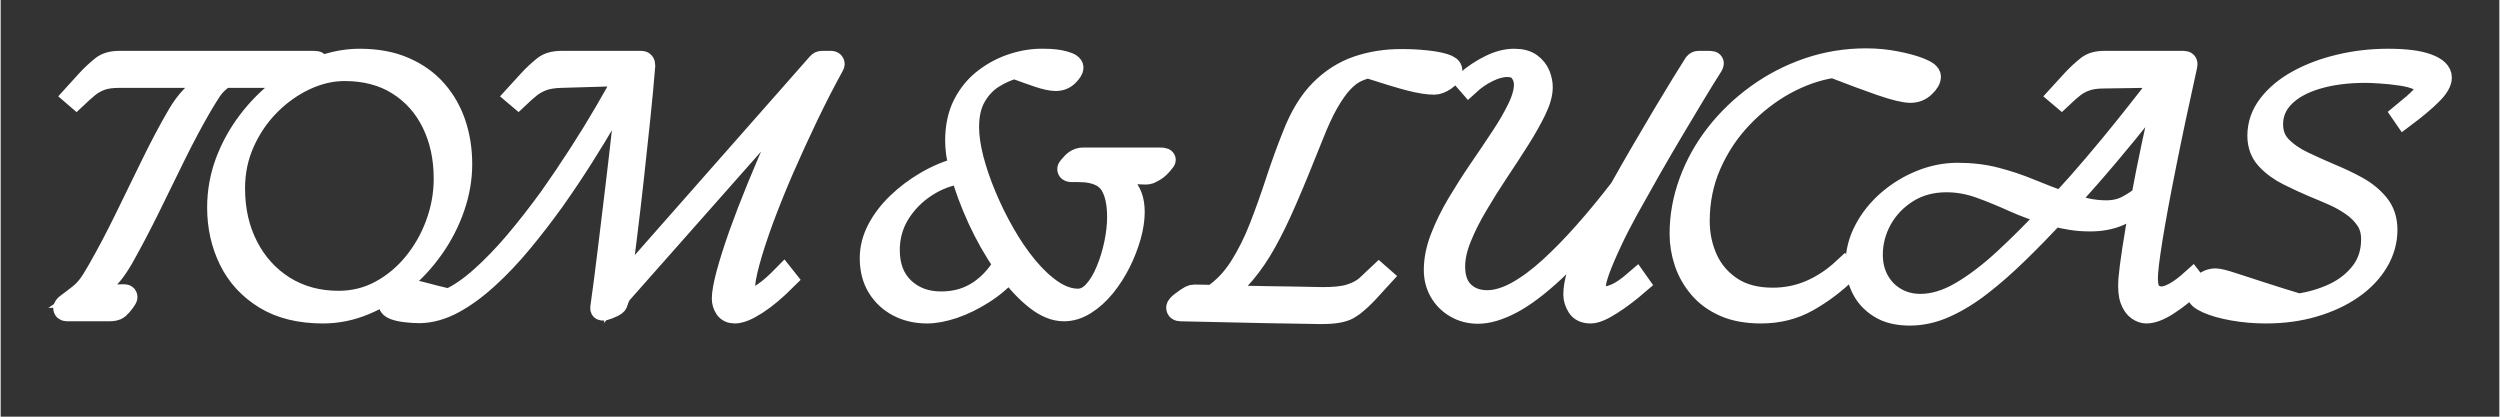 <svg version="1.0" preserveAspectRatio="xMidYMid meet" height="50" viewBox="0 0 224.88 37.5" zoomAndPan="magnify" width="300" xmlns:xlink="http://www.w3.org/1999/xlink" xmlns="http://www.w3.org/2000/svg"><rect x="0" y="0" width="224.88" height="37.5" fill="#333333" stroke="none"/><defs><g></g><clipPath id="985aefb8ab"><path clip-rule="nonzero" d="M 1.422 0 L 223.34 0 L 223.34 37.008 L 1.422 37.008 Z M 1.422 0"></path></clipPath></defs><g clip-path="url(#985aefb8ab)"><path stroke-miterlimit="4" stroke-opacity="1" stroke-width="2.647" stroke="#ffffff" d="M 12.635 35.002 C 12.466 35.002 12.35 34.976 12.297 34.928 C 12.244 34.875 12.223 34.812 12.223 34.733 C 12.223 34.611 12.323 34.469 12.524 34.305 C 12.73 34.142 12.956 33.968 13.21 33.793 L 14.001 33.181 C 14.429 32.854 14.809 32.474 15.147 32.036 C 15.49 31.593 15.901 30.943 16.382 30.088 C 17.49 28.146 18.588 26.067 19.67 23.85 C 20.752 21.633 21.828 19.427 22.9 17.237 C 23.971 15.047 25.032 13.041 26.093 11.226 C 26.594 10.365 27.143 9.626 27.734 9.014 C 28.331 8.397 29.033 7.827 29.84 7.294 L 30.901 6.613 L 18.91 6.613 C 18.007 6.613 17.263 6.718 16.677 6.935 C 16.102 7.151 15.59 7.441 15.147 7.806 C 14.709 8.164 14.228 8.602 13.695 9.104 L 13.395 8.845 C 13.922 8.259 14.471 7.663 15.036 7.046 C 15.601 6.433 16.202 5.874 16.836 5.367 C 17.342 4.961 18.034 4.76 18.91 4.76 L 42.649 4.76 C 42.85 4.76 42.976 4.787 43.024 4.839 C 43.082 4.892 43.108 4.95 43.108 5.024 C 43.108 5.204 43.003 5.415 42.786 5.652 C 42.57 5.89 42.338 6.117 42.085 6.344 C 41.958 6.449 41.794 6.523 41.604 6.56 C 41.42 6.597 41.214 6.613 40.987 6.613 L 31.73 6.613 C 31.022 7.093 30.479 7.616 30.099 8.18 C 29.724 8.75 29.318 9.399 28.89 10.128 C 27.861 11.896 26.816 13.854 25.75 16.007 C 24.694 18.161 23.628 20.33 22.557 22.515 C 21.485 24.689 20.409 26.737 19.327 28.653 C 18.846 29.481 18.403 30.136 17.997 30.616 C 17.596 31.096 17.11 31.55 16.53 31.973 L 14.677 33.266 L 19.522 33.144 C 19.717 33.144 19.818 33.223 19.818 33.376 C 19.818 33.477 19.707 33.667 19.496 33.957 C 19.285 34.247 19.052 34.506 18.799 34.733 C 18.672 34.838 18.514 34.907 18.319 34.944 C 18.134 34.981 17.928 35.002 17.701 35.002 Z M 43.71 35.266 C 40.908 35.266 38.559 34.691 36.659 33.535 C 34.754 32.368 33.323 30.822 32.368 28.88 C 31.413 26.938 30.938 24.805 30.938 22.488 C 30.938 20.573 31.27 18.725 31.93 16.947 C 32.6 15.173 33.508 13.527 34.653 12.022 C 35.799 10.508 37.108 9.188 38.585 8.069 C 40.063 6.945 41.62 6.069 43.256 5.441 C 44.892 4.813 46.528 4.502 48.165 4.502 C 50.255 4.502 52.081 4.839 53.627 5.526 C 55.179 6.201 56.466 7.125 57.485 8.302 C 58.509 9.473 59.269 10.819 59.776 12.344 C 60.277 13.864 60.53 15.479 60.53 17.2 C 60.53 18.963 60.23 20.726 59.617 22.478 C 59.016 24.225 58.171 25.866 57.089 27.407 C 56.007 28.943 54.756 30.294 53.342 31.466 C 51.933 32.632 50.402 33.561 48.756 34.242 C 47.109 34.928 45.425 35.266 43.71 35.266 Z M 32.901 20.14 C 32.901 22.789 33.434 25.148 34.506 27.228 C 35.577 29.307 37.071 30.949 38.981 32.147 C 40.897 33.339 43.103 33.941 45.6 33.941 C 47.441 33.941 49.141 33.519 50.703 32.674 C 52.265 31.83 53.632 30.695 54.799 29.26 C 55.976 27.819 56.883 26.209 57.522 24.436 C 58.171 22.657 58.493 20.836 58.493 18.968 C 58.493 16.456 58.008 14.202 57.036 12.212 C 56.06 10.223 54.667 8.65 52.851 7.51 C 51.041 6.359 48.861 5.784 46.317 5.784 C 44.734 5.784 43.14 6.154 41.546 6.898 C 39.963 7.637 38.511 8.661 37.203 9.975 C 35.899 11.284 34.854 12.809 34.073 14.551 C 33.292 16.292 32.901 18.155 32.901 20.14 Z M 93.791 35.266 C 93.29 35.266 92.915 35.092 92.677 34.743 C 92.435 34.384 92.318 33.989 92.318 33.561 C 92.318 32.907 92.498 31.904 92.862 30.542 C 93.231 29.175 93.733 27.592 94.371 25.782 C 95.021 23.966 95.765 22.029 96.609 19.976 C 97.448 17.923 98.335 15.859 99.264 13.791 C 100.198 11.727 101.148 9.758 102.109 7.895 L 80.143 32.727 C 80.021 32.859 79.905 33.007 79.8 33.171 C 79.705 33.334 79.578 33.651 79.425 34.131 C 79.398 34.231 79.224 34.363 78.897 34.527 C 78.57 34.691 78.253 34.807 77.947 34.891 C 77.646 34.965 77.509 34.896 77.53 34.696 C 77.841 32.506 78.142 30.162 78.443 27.671 C 78.749 25.175 79.05 22.678 79.351 20.187 C 79.652 17.691 79.926 15.3 80.18 13.02 C 80.433 10.735 80.649 8.713 80.829 6.956 C 80.121 8.265 79.293 9.727 78.343 11.336 C 77.403 12.951 76.38 14.635 75.271 16.387 C 74.163 18.134 73.002 19.865 71.793 21.581 C 70.505 23.37 69.191 25.08 67.84 26.705 C 66.494 28.326 65.122 29.777 63.718 31.049 C 62.32 32.326 60.937 33.334 59.565 34.078 C 58.192 34.817 56.836 35.203 55.506 35.229 C 54.941 35.229 54.382 35.197 53.817 35.129 C 53.247 35.065 52.772 34.965 52.381 34.817 C 51.991 34.664 51.796 34.485 51.796 34.279 C 51.796 34.004 51.996 33.651 52.403 33.229 C 52.804 32.796 53.358 32.585 54.065 32.585 C 54.519 32.585 55.158 32.696 55.976 32.922 C 56.794 33.149 57.802 33.403 59.01 33.682 C 60.245 33.128 61.549 32.236 62.921 31.012 C 64.299 29.788 65.703 28.341 67.122 26.668 C 68.542 24.985 69.935 23.201 71.302 21.317 C 72.532 19.58 73.72 17.823 74.865 16.044 C 76.015 14.266 77.071 12.545 78.037 10.888 C 79.013 9.22 79.852 7.716 80.56 6.381 L 72.659 6.613 C 71.756 6.639 71.012 6.755 70.426 6.972 C 69.846 7.188 69.339 7.473 68.896 7.821 C 68.458 8.175 67.972 8.602 67.444 9.104 L 67.138 8.845 C 67.671 8.259 68.215 7.663 68.785 7.046 C 69.35 6.433 69.951 5.874 70.585 5.367 C 71.086 4.961 71.804 4.76 72.733 4.76 L 82.449 4.76 C 82.676 4.76 82.792 4.908 82.792 5.209 C 82.639 7.104 82.444 9.22 82.201 11.553 C 81.963 13.875 81.705 16.287 81.425 18.783 C 81.151 21.28 80.866 23.697 80.575 26.04 C 80.29 28.384 80.016 30.5 79.763 32.389 L 103.914 4.987 C 104.046 4.834 104.199 4.76 104.378 4.76 L 105.513 4.76 C 105.634 4.76 105.729 4.802 105.787 4.897 C 105.851 4.982 105.845 5.087 105.771 5.209 C 104.711 7.13 103.666 9.167 102.631 11.321 C 101.602 13.474 100.615 15.622 99.681 17.759 C 98.752 19.902 97.929 21.945 97.206 23.887 C 96.493 25.829 95.928 27.56 95.511 29.086 C 95.095 30.611 94.889 31.814 94.889 32.69 C 94.889 33.297 95.168 33.598 95.723 33.598 C 96.097 33.598 96.625 33.371 97.301 32.922 C 97.981 32.469 98.789 31.761 99.728 30.801 L 100.029 31.181 C 98.72 32.49 97.517 33.498 96.414 34.205 C 95.316 34.912 94.445 35.266 93.791 35.266 Z M 133.812 35.002 C 132.73 35.002 131.617 34.553 130.471 33.661 C 129.326 32.764 128.228 31.608 127.168 30.199 C 126.26 31.234 125.199 32.136 123.985 32.907 C 122.776 33.672 121.578 34.263 120.375 34.669 C 119.182 35.065 118.116 35.266 117.182 35.266 C 115.873 35.266 114.701 34.997 113.667 34.453 C 112.633 33.915 111.815 33.149 111.213 32.168 C 110.611 31.181 110.31 30.009 110.31 28.653 C 110.31 27.465 110.601 26.304 111.192 25.169 C 111.783 24.04 112.59 22.979 113.614 21.997 C 114.633 21.011 115.794 20.14 117.092 19.385 C 118.391 18.63 119.752 18.06 121.188 17.686 C 121.014 17.057 120.892 16.472 120.808 15.917 C 120.734 15.358 120.697 14.841 120.697 14.366 C 120.697 12.651 121.019 11.167 121.658 9.927 C 122.307 8.676 123.162 7.647 124.233 6.845 C 125.305 6.032 126.466 5.431 127.711 5.045 C 128.962 4.649 130.192 4.47 131.395 4.502 C 132.382 4.502 133.205 4.597 133.87 4.787 C 134.541 4.971 134.873 5.204 134.873 5.478 C 134.873 5.705 134.678 6.016 134.282 6.412 C 133.897 6.797 133.411 6.993 132.836 6.993 C 132.308 6.993 131.611 6.845 130.751 6.56 C 129.896 6.27 128.915 5.921 127.806 5.515 C 126.951 5.742 126.086 6.127 125.21 6.671 C 124.344 7.209 123.621 7.974 123.046 8.956 C 122.465 9.943 122.175 11.199 122.175 12.73 C 122.175 13.822 122.36 15.084 122.718 16.524 C 123.088 17.96 123.6 19.464 124.254 21.037 C 124.909 22.61 125.669 24.151 126.524 25.65 C 127.379 27.149 128.302 28.5 129.3 29.714 C 130.297 30.917 131.326 31.883 132.382 32.601 C 133.443 33.318 134.488 33.682 135.522 33.682 C 136.245 33.682 136.905 33.355 137.496 32.701 C 138.093 32.046 138.605 31.197 139.027 30.162 C 139.46 29.133 139.792 28.035 140.035 26.879 C 140.272 25.718 140.394 24.642 140.394 23.66 C 140.394 21.971 140.109 20.668 139.544 19.739 C 138.979 18.799 137.94 18.256 136.425 18.102 L 135.29 18.066 L 134.688 18.066 C 134.535 18.066 134.43 18.023 134.366 17.939 C 134.303 17.844 134.324 17.738 134.425 17.612 C 134.546 17.459 134.683 17.3 134.836 17.142 C 134.989 16.978 135.132 16.857 135.253 16.783 C 135.38 16.704 135.522 16.641 135.67 16.588 C 135.823 16.54 135.997 16.514 136.193 16.514 L 145.46 16.514 C 145.988 16.514 146.189 16.604 146.057 16.783 C 145.888 17.01 145.687 17.242 145.46 17.485 C 145.233 17.717 144.954 17.923 144.626 18.102 C 144.5 18.176 144.368 18.24 144.241 18.298 C 144.12 18.345 143.956 18.372 143.761 18.372 L 138.388 18.176 C 139.449 18.509 140.367 19.047 141.148 19.791 C 141.93 20.53 142.32 21.607 142.32 23.021 C 142.32 23.924 142.172 24.911 141.871 25.982 C 141.565 27.054 141.154 28.12 140.626 29.175 C 140.093 30.236 139.47 31.207 138.752 32.094 C 138.029 32.975 137.248 33.677 136.404 34.205 C 135.565 34.738 134.699 35.002 133.812 35.002 Z M 112.532 27.666 C 112.532 29.634 113.129 31.186 114.321 32.326 C 115.52 33.456 117.04 34.02 118.881 34.02 C 119.768 34.02 120.602 33.909 121.383 33.682 C 122.164 33.45 122.903 33.097 123.605 32.622 C 124.265 32.163 124.866 31.624 125.405 30.996 C 125.948 30.363 126.318 29.809 126.524 29.334 C 125.357 27.666 124.328 25.845 123.42 23.871 C 122.518 21.892 121.826 20.029 121.346 18.298 C 119.805 18.493 118.364 19.037 117.018 19.918 C 115.667 20.799 114.585 21.908 113.757 23.243 C 112.939 24.578 112.532 26.051 112.532 27.666 Z M 164.999 35.34 C 164.038 35.319 163.035 35.297 161.99 35.287 C 160.945 35.276 159.753 35.255 158.417 35.229 L 147.988 35.002 C 147.714 35.002 147.577 34.886 147.577 34.659 C 147.577 34.511 147.777 34.284 148.184 33.983 C 148.585 33.677 148.923 33.45 149.197 33.303 C 149.345 33.223 149.508 33.181 149.688 33.181 L 151.92 33.218 C 153.208 32.363 154.316 31.207 155.245 29.751 C 156.18 28.283 156.998 26.647 157.7 24.832 C 158.407 23.016 159.072 21.142 159.7 19.221 C 160.333 17.295 161.003 15.448 161.716 13.68 C 162.618 11.363 163.732 9.542 165.057 8.217 C 166.376 6.898 167.865 5.953 169.511 5.388 C 171.168 4.818 172.952 4.539 174.863 4.539 C 175.924 4.539 176.911 4.586 177.829 4.686 C 178.747 4.781 179.502 4.919 180.077 5.098 C 180.658 5.277 180.948 5.504 180.948 5.784 C 180.948 6.206 180.695 6.592 180.188 6.935 C 179.692 7.272 179.249 7.441 178.869 7.441 C 178.088 7.441 177.09 7.288 175.881 6.972 C 174.673 6.66 172.989 6.148 170.82 5.441 C 170.266 5.562 169.733 5.758 169.216 6.022 C 168.698 6.286 168.171 6.713 167.627 7.294 C 167.089 7.874 166.513 8.692 165.901 9.753 C 165.3 10.809 164.656 12.207 163.975 13.949 C 162.766 16.994 161.721 19.533 160.835 21.565 C 159.958 23.591 159.114 25.328 158.306 26.758 C 157.552 28.12 156.713 29.349 155.789 30.453 C 154.871 31.545 153.873 32.484 152.791 33.266 L 158.491 33.376 C 159.832 33.403 161.019 33.419 162.043 33.429 C 163.078 33.445 164.075 33.461 165.036 33.487 C 166.571 33.514 167.764 33.392 168.609 33.128 C 169.448 32.864 170.123 32.506 170.63 32.057 C 171.131 31.603 171.638 31.133 172.14 30.653 L 172.446 30.922 C 171.918 31.497 171.369 32.099 170.804 32.722 C 170.24 33.334 169.638 33.894 169.005 34.39 C 168.825 34.522 168.603 34.664 168.34 34.817 C 168.076 34.965 167.69 35.086 167.184 35.187 C 166.688 35.287 165.959 35.34 164.999 35.34 Z M 184.194 35.303 C 183.186 35.303 182.278 35.071 181.476 34.601 C 180.668 34.136 180.035 33.503 179.581 32.711 C 179.133 31.92 178.911 31.044 178.911 30.088 C 178.911 28.827 179.175 27.518 179.703 26.162 C 180.23 24.795 180.911 23.412 181.74 22.013 C 182.574 20.62 183.45 19.242 184.379 17.881 C 185.318 16.514 186.2 15.205 187.028 13.949 C 187.867 12.687 188.548 11.511 189.076 10.413 C 189.609 9.315 189.873 8.349 189.873 7.515 C 189.873 6.966 189.704 6.454 189.371 5.995 C 189.05 5.526 188.495 5.293 187.714 5.293 C 187.007 5.293 186.231 5.504 185.387 5.921 C 184.542 6.333 183.766 6.866 183.059 7.515 L 182.764 7.177 C 183.671 6.396 184.632 5.752 185.656 5.256 C 186.675 4.75 187.651 4.502 188.58 4.502 C 189.44 4.502 190.116 4.681 190.601 5.045 C 191.092 5.409 191.44 5.847 191.646 6.365 C 191.847 6.882 191.947 7.378 191.947 7.858 C 191.947 8.639 191.688 9.568 191.171 10.634 C 190.654 11.706 189.994 12.877 189.187 14.155 C 188.385 15.427 187.524 16.741 186.616 18.102 C 185.709 19.464 184.854 20.826 184.051 22.193 C 183.244 23.549 182.579 24.869 182.067 26.141 C 181.55 27.407 181.291 28.584 181.291 29.666 C 181.291 31.033 181.661 32.073 182.405 32.796 C 183.149 33.508 184.115 33.867 185.297 33.867 C 186.4 33.867 187.598 33.514 188.886 32.812 C 190.168 32.104 191.504 31.123 192.892 29.861 C 194.28 28.6 195.7 27.149 197.146 25.512 C 198.597 23.876 200.054 22.108 201.51 20.214 C 202.397 18.63 203.289 17.063 204.197 15.516 C 205.099 13.97 205.96 12.508 206.778 11.136 C 207.601 9.758 208.34 8.539 208.994 7.478 C 209.654 6.423 210.171 5.594 210.546 4.987 C 210.673 4.834 210.826 4.76 210.995 4.76 L 212.398 4.76 C 212.752 4.76 212.836 4.908 212.668 5.209 C 212.082 6.122 211.375 7.262 210.546 8.634 C 209.712 10.006 208.82 11.5 207.86 13.12 C 206.904 14.73 205.96 16.356 205.025 17.992 C 204.096 19.628 203.226 21.179 202.413 22.641 C 201.605 24.103 200.956 25.37 200.455 26.452 C 199.093 29.328 198.407 31.197 198.407 32.057 C 198.407 32.532 198.518 32.875 198.729 33.091 C 198.945 33.303 199.22 33.413 199.542 33.413 C 199.975 33.413 200.497 33.266 201.115 32.981 C 201.732 32.69 202.508 32.141 203.437 31.334 L 203.706 31.714 C 202.545 32.717 201.426 33.561 200.355 34.242 C 199.283 34.928 198.46 35.266 197.885 35.266 C 197.151 35.266 196.634 35.028 196.333 34.548 C 196.032 34.068 195.879 33.577 195.879 33.07 C 195.879 32.363 196.016 31.545 196.296 30.616 C 196.57 29.682 197.051 28.547 197.737 27.212 C 198.085 26.558 198.455 25.866 198.84 25.133 C 199.236 24.404 199.631 23.66 200.033 22.9 C 197.589 25.951 195.388 28.384 193.435 30.199 C 191.483 32.015 189.746 33.318 188.221 34.115 C 186.701 34.907 185.36 35.303 184.194 35.303 Z M 218.595 35.266 C 216.879 35.266 215.401 34.997 214.166 34.453 C 212.937 33.915 211.923 33.176 211.132 32.242 C 210.335 31.308 209.749 30.273 209.369 29.138 C 208.994 28.009 208.804 26.858 208.804 25.697 C 208.804 23.533 209.19 21.412 209.96 19.332 C 210.725 17.253 211.807 15.321 213.206 13.532 C 214.61 11.743 216.256 10.17 218.141 8.808 C 220.03 7.441 222.094 6.375 224.337 5.605 C 226.58 4.839 228.923 4.454 231.367 4.454 C 232.602 4.454 233.816 4.565 234.993 4.797 C 236.18 5.024 237.172 5.299 237.964 5.615 C 238.761 5.932 239.157 6.249 239.157 6.576 C 239.157 6.929 238.925 7.325 238.455 7.769 C 237.996 8.212 237.436 8.434 236.776 8.434 C 236.069 8.434 234.866 8.143 233.177 7.563 C 231.488 6.977 229.551 6.259 227.361 5.404 C 225.398 5.705 223.455 6.386 221.518 7.441 C 219.597 8.502 217.84 9.864 216.251 11.532 C 214.663 13.194 213.396 15.094 212.451 17.237 C 211.506 19.374 211.037 21.681 211.037 24.146 C 211.037 25.792 211.364 27.333 212.013 28.769 C 212.673 30.204 213.67 31.36 215.006 32.242 C 216.341 33.123 218.019 33.561 220.035 33.561 C 221.645 33.561 223.17 33.255 224.601 32.638 C 226.041 32.02 227.403 31.123 228.68 29.935 L 228.986 30.31 C 227.53 31.719 225.952 32.901 224.263 33.846 C 222.574 34.796 220.69 35.266 218.595 35.266 Z M 236.697 35.524 C 235.188 35.524 233.953 35.218 232.998 34.601 C 232.037 33.989 231.33 33.208 230.881 32.258 C 230.427 31.313 230.2 30.347 230.2 29.371 C 230.2 27.909 230.554 26.515 231.261 25.191 C 231.963 23.866 232.903 22.694 234.085 21.676 C 235.272 20.652 236.592 19.844 238.054 19.258 C 239.516 18.667 241.004 18.372 242.519 18.372 C 244.213 18.372 245.775 18.562 247.205 18.942 C 248.641 19.316 250.013 19.776 251.322 20.319 C 252.631 20.858 253.908 21.354 255.143 21.802 C 256.558 20.272 257.914 18.741 259.202 17.216 C 260.5 15.691 261.703 14.234 262.812 12.851 C 263.925 11.463 264.902 10.223 265.746 9.141 C 266.591 8.059 267.25 7.204 267.731 6.576 L 260.358 6.687 C 259.455 6.687 258.711 6.787 258.136 6.993 C 257.555 7.193 257.043 7.473 256.6 7.821 C 256.156 8.175 255.671 8.602 255.143 9.104 L 254.837 8.845 C 255.37 8.259 255.914 7.663 256.484 7.046 C 257.054 6.433 257.655 5.874 258.283 5.367 C 258.785 4.961 259.466 4.76 260.321 4.76 L 270 4.76 C 270.301 4.76 270.417 4.908 270.343 5.209 C 269.335 9.753 268.47 13.827 267.752 17.448 C 267.029 21.058 266.48 24.035 266.105 26.378 C 265.73 28.727 265.546 30.273 265.546 31.033 C 265.546 32.068 265.736 32.722 266.126 32.996 C 266.517 33.276 266.902 33.413 267.277 33.413 C 268.237 33.413 269.499 32.706 271.061 31.297 L 271.356 31.677 C 270.174 32.759 269.076 33.63 268.053 34.289 C 267.034 34.944 266.168 35.266 265.461 35.266 C 265.134 35.266 264.791 35.15 264.437 34.907 C 264.084 34.669 263.804 34.258 263.588 33.682 C 263.376 33.097 263.313 32.273 263.387 31.218 C 263.461 30.363 263.614 29.138 263.857 27.555 C 264.094 25.966 264.432 24.035 264.86 21.765 C 264.078 22.399 263.176 22.942 262.157 23.401 C 261.133 23.85 259.956 24.072 258.621 24.072 C 257.84 24.072 257.091 24.019 256.373 23.908 C 255.655 23.792 254.948 23.644 254.241 23.475 C 252.752 25.059 251.264 26.579 249.77 28.03 C 248.287 29.476 246.815 30.769 245.353 31.899 C 243.896 33.033 242.445 33.92 241.004 34.564 C 239.574 35.208 238.133 35.524 236.697 35.524 Z M 232.09 28.236 C 232.09 29.418 232.348 30.468 232.866 31.392 C 233.383 32.31 234.085 33.023 234.977 33.54 C 235.869 34.057 236.877 34.316 237.99 34.316 C 239.574 34.316 241.226 33.814 242.936 32.812 C 244.651 31.804 246.414 30.463 248.224 28.79 C 250.04 27.112 251.866 25.286 253.702 23.317 C 252.172 22.868 250.705 22.33 249.301 21.702 C 247.907 21.069 246.54 20.509 245.205 20.029 C 243.87 19.554 242.524 19.311 241.162 19.311 C 239.347 19.311 237.758 19.744 236.391 20.604 C 235.03 21.459 233.974 22.567 233.214 23.924 C 232.465 25.286 232.09 26.721 232.09 28.236 Z M 255.671 21.961 C 256.484 22.235 257.296 22.473 258.115 22.663 C 258.933 22.847 259.756 22.937 260.59 22.937 C 261.55 22.937 262.395 22.747 263.134 22.356 C 263.878 21.961 264.49 21.554 264.97 21.132 C 265.324 19.211 265.746 17.094 266.237 14.783 C 266.728 12.461 267.293 9.954 267.926 7.257 C 267.24 8.164 266.285 9.399 265.044 10.962 C 263.815 12.524 262.395 14.255 260.79 16.155 C 259.191 18.055 257.486 19.992 255.671 21.961 Z M 280.012 35.266 C 278.656 35.266 277.331 35.155 276.043 34.928 C 274.761 34.701 273.71 34.406 272.887 34.041 C 272.069 33.672 271.673 33.313 271.7 32.959 C 271.726 32.632 271.953 32.263 272.38 31.846 C 272.808 31.424 273.309 31.218 273.885 31.218 C 274.217 31.218 274.882 31.376 275.869 31.698 C 276.866 32.009 278.07 32.4 279.479 32.87 C 280.893 33.329 282.392 33.799 283.981 34.279 C 285.522 34.052 286.968 33.619 288.33 32.981 C 289.686 32.331 290.789 31.455 291.634 30.347 C 292.483 29.244 292.906 27.909 292.906 26.341 C 292.906 25.407 292.679 24.61 292.225 23.945 C 291.766 23.275 291.185 22.694 290.478 22.209 C 289.776 21.718 289.011 21.29 288.182 20.926 C 287.348 20.557 286.556 20.224 285.802 19.918 C 284.794 19.491 283.77 19.016 282.735 18.498 C 281.701 17.981 280.83 17.348 280.123 16.588 C 279.421 15.833 279.073 14.888 279.073 13.754 C 279.073 12.397 279.505 11.152 280.376 10.017 C 281.242 8.882 282.419 7.901 283.907 7.082 C 285.395 6.264 287.084 5.631 288.974 5.182 C 290.863 4.729 292.832 4.502 294.874 4.502 C 296.964 4.502 298.558 4.702 299.651 5.109 C 300.748 5.51 301.297 6.032 301.297 6.687 C 301.297 7.241 300.907 7.906 300.12 8.687 C 299.339 9.473 298.247 10.392 296.838 11.447 L 296.605 11.109 C 297.687 10.228 298.437 9.568 298.848 9.13 C 299.265 8.687 299.476 8.302 299.476 7.969 C 299.476 7.547 299.186 7.199 298.611 6.935 C 298.03 6.671 297.318 6.476 296.479 6.354 C 295.634 6.227 294.806 6.138 293.993 6.085 C 293.191 6.032 292.563 6.006 292.114 6.006 C 289.866 6.006 287.886 6.264 286.171 6.782 C 284.461 7.294 283.131 8.032 282.181 8.993 C 281.242 9.954 280.772 11.078 280.772 12.36 C 280.772 13.469 281.126 14.392 281.843 15.121 C 282.561 15.849 283.464 16.472 284.546 16.984 C 285.633 17.501 286.746 18.002 287.876 18.483 C 288.984 18.936 290.056 19.448 291.09 20.013 C 292.119 20.578 292.974 21.28 293.655 22.108 C 294.336 22.937 294.679 23.971 294.679 25.206 C 294.679 26.568 294.31 27.861 293.581 29.086 C 292.853 30.31 291.829 31.381 290.504 32.305 C 289.185 33.223 287.628 33.946 285.839 34.474 C 284.044 35.002 282.107 35.266 280.012 35.266 Z M 280.012 35.266" stroke-linejoin="miter" fill="none" transform="matrix(0.74, 0, 0, 0.74, -3.332, 2.035)" stroke-linecap="butt"></path></g><g fill-opacity="1" fill="#ffffff"><g transform="translate(0.427, 27.94)"><g><path d="M 5.594 0 C 5.469 0 5.383 -0.016 5.344 -0.047 C 5.301 -0.086 5.281 -0.141 5.281 -0.203 C 5.281 -0.285 5.352 -0.391 5.5 -0.516 C 5.656 -0.641 5.828 -0.766 6.016 -0.891 L 6.609 -1.344 C 6.922 -1.582 7.203 -1.863 7.453 -2.188 C 7.703 -2.52 8.008 -3.004 8.375 -3.641 C 9.188 -5.078 9.992 -6.613 10.797 -8.25 C 11.598 -9.895 12.395 -11.531 13.188 -13.156 C 13.988 -14.781 14.781 -16.266 15.562 -17.609 C 15.938 -18.234 16.344 -18.773 16.781 -19.234 C 17.219 -19.691 17.734 -20.117 18.328 -20.516 L 19.109 -21.016 L 10.25 -21.016 C 9.57 -21.016 9.02 -20.938 8.594 -20.781 C 8.164 -20.625 7.785 -20.41 7.453 -20.141 C 7.129 -19.867 6.77 -19.547 6.375 -19.172 L 6.156 -19.359 C 6.551 -19.797 6.957 -20.238 7.375 -20.688 C 7.789 -21.145 8.234 -21.562 8.703 -21.938 C 9.078 -22.238 9.594 -22.391 10.25 -22.391 L 27.812 -22.391 C 27.969 -22.391 28.062 -22.367 28.094 -22.328 C 28.133 -22.297 28.156 -22.25 28.156 -22.188 C 28.156 -22.062 28.07 -21.91 27.906 -21.734 C 27.75 -21.555 27.578 -21.383 27.391 -21.219 C 27.297 -21.133 27.18 -21.078 27.047 -21.047 C 26.91 -21.023 26.754 -21.016 26.578 -21.016 L 19.734 -21.016 C 19.211 -20.66 18.812 -20.27 18.531 -19.844 C 18.25 -19.426 17.945 -18.945 17.625 -18.406 C 16.863 -17.102 16.086 -15.656 15.297 -14.062 C 14.516 -12.469 13.727 -10.863 12.938 -9.25 C 12.145 -7.633 11.348 -6.117 10.547 -4.703 C 10.191 -4.086 9.863 -3.602 9.562 -3.25 C 9.27 -2.895 8.91 -2.555 8.484 -2.234 L 7.109 -1.281 L 10.688 -1.375 C 10.832 -1.375 10.906 -1.316 10.906 -1.203 C 10.906 -1.129 10.828 -0.984 10.672 -0.766 C 10.516 -0.555 10.344 -0.367 10.156 -0.203 C 10.062 -0.117 9.941 -0.062 9.797 -0.031 C 9.66 -0.008 9.508 0 9.344 0 Z M 5.594 0"></path></g></g></g><g fill-opacity="1" fill="#ffffff"><g transform="translate(16.484, 27.94)"><g><path d="M 12.531 0.203 C 10.469 0.203 8.727 -0.223 7.312 -1.078 C 5.906 -1.941 4.848 -3.094 4.141 -4.531 C 3.43 -5.969 3.078 -7.547 3.078 -9.266 C 3.078 -10.68 3.32 -12.047 3.812 -13.359 C 4.312 -14.672 4.984 -15.883 5.828 -17 C 6.68 -18.125 7.648 -19.102 8.734 -19.938 C 9.828 -20.77 10.977 -21.414 12.188 -21.875 C 13.406 -22.344 14.625 -22.578 15.844 -22.578 C 17.383 -22.578 18.727 -22.328 19.875 -21.828 C 21.031 -21.328 21.984 -20.641 22.734 -19.766 C 23.492 -18.898 24.055 -17.898 24.422 -16.766 C 24.797 -15.641 24.984 -14.445 24.984 -13.188 C 24.984 -11.875 24.758 -10.566 24.312 -9.266 C 23.863 -7.973 23.238 -6.758 22.438 -5.625 C 21.633 -4.488 20.711 -3.484 19.672 -2.609 C 18.629 -1.742 17.492 -1.055 16.266 -0.547 C 15.047 -0.047 13.801 0.203 12.531 0.203 Z M 4.531 -11 C 4.531 -9.039 4.926 -7.289 5.719 -5.75 C 6.508 -4.207 7.613 -2.992 9.031 -2.109 C 10.457 -1.223 12.094 -0.781 13.938 -0.781 C 15.301 -0.781 16.562 -1.094 17.719 -1.719 C 18.875 -2.344 19.883 -3.188 20.75 -4.25 C 21.613 -5.312 22.285 -6.5 22.766 -7.812 C 23.242 -9.133 23.484 -10.484 23.484 -11.859 C 23.484 -13.723 23.125 -15.391 22.406 -16.859 C 21.688 -18.336 20.656 -19.5 19.312 -20.344 C 17.969 -21.195 16.352 -21.625 14.469 -21.625 C 13.289 -21.625 12.113 -21.348 10.938 -20.797 C 9.758 -20.254 8.688 -19.5 7.719 -18.531 C 6.75 -17.562 5.973 -16.43 5.391 -15.141 C 4.816 -13.848 4.531 -12.469 4.531 -11 Z M 4.531 -11"></path></g></g></g><g fill-opacity="1" fill="#ffffff"><g transform="translate(41.382, 27.94)"><g><path d="M 24.703 0.203 C 24.336 0.203 24.066 0.07 23.891 -0.188 C 23.711 -0.457 23.625 -0.75 23.625 -1.062 C 23.625 -1.551 23.758 -2.297 24.031 -3.297 C 24.301 -4.305 24.672 -5.484 25.141 -6.828 C 25.617 -8.172 26.172 -9.602 26.797 -11.125 C 27.422 -12.645 28.078 -14.172 28.766 -15.703 C 29.453 -17.234 30.148 -18.688 30.859 -20.062 L 14.609 -1.672 C 14.516 -1.586 14.43 -1.484 14.359 -1.359 C 14.285 -1.234 14.191 -0.992 14.078 -0.641 C 14.055 -0.566 13.926 -0.469 13.688 -0.344 C 13.445 -0.227 13.211 -0.141 12.984 -0.078 C 12.766 -0.023 12.66 -0.07 12.672 -0.219 C 12.898 -1.844 13.125 -3.578 13.344 -5.422 C 13.57 -7.273 13.797 -9.125 14.016 -10.969 C 14.242 -12.812 14.453 -14.578 14.641 -16.266 C 14.828 -17.961 14.984 -19.461 15.109 -20.766 C 14.586 -19.797 13.977 -18.711 13.281 -17.516 C 12.582 -16.328 11.82 -15.082 11 -13.781 C 10.176 -12.488 9.316 -11.207 8.422 -9.938 C 7.473 -8.613 6.5 -7.348 5.5 -6.141 C 4.5 -4.941 3.477 -3.867 2.438 -2.922 C 1.406 -1.984 0.383 -1.238 -0.625 -0.688 C -1.645 -0.133 -2.648 0.148 -3.641 0.172 C -4.047 0.172 -4.457 0.145 -4.875 0.094 C -5.301 0.051 -5.656 -0.023 -5.938 -0.141 C -6.227 -0.254 -6.375 -0.383 -6.375 -0.531 C -6.375 -0.738 -6.223 -1 -5.922 -1.312 C -5.629 -1.633 -5.223 -1.797 -4.703 -1.797 C -4.367 -1.797 -3.895 -1.707 -3.281 -1.531 C -2.676 -1.363 -1.926 -1.18 -1.031 -0.984 C -0.125 -1.391 0.836 -2.047 1.859 -2.953 C 2.879 -3.859 3.914 -4.93 4.969 -6.172 C 6.02 -7.41 7.051 -8.727 8.062 -10.125 C 8.977 -11.414 9.859 -12.719 10.703 -14.031 C 11.555 -15.344 12.336 -16.613 13.047 -17.844 C 13.766 -19.082 14.391 -20.195 14.922 -21.188 L 9.062 -21.016 C 8.395 -20.992 7.844 -20.906 7.406 -20.75 C 6.977 -20.594 6.602 -20.383 6.281 -20.125 C 5.957 -19.863 5.598 -19.547 5.203 -19.172 L 4.984 -19.359 C 5.367 -19.797 5.77 -20.238 6.188 -20.688 C 6.613 -21.145 7.062 -21.562 7.531 -21.938 C 7.906 -22.238 8.438 -22.391 9.125 -22.391 L 16.312 -22.391 C 16.477 -22.391 16.562 -22.273 16.562 -22.047 C 16.457 -20.648 16.312 -19.086 16.125 -17.359 C 15.945 -15.641 15.754 -13.852 15.547 -12 C 15.348 -10.156 15.141 -8.363 14.922 -6.625 C 14.711 -4.895 14.516 -3.332 14.328 -1.938 L 32.203 -22.219 C 32.297 -22.332 32.41 -22.391 32.547 -22.391 L 33.391 -22.391 C 33.484 -22.391 33.551 -22.352 33.594 -22.281 C 33.645 -22.219 33.641 -22.141 33.578 -22.047 C 32.797 -20.629 32.02 -19.125 31.25 -17.531 C 30.488 -15.938 29.766 -14.344 29.078 -12.75 C 28.391 -11.164 27.773 -9.656 27.234 -8.219 C 26.703 -6.789 26.281 -5.508 25.969 -4.375 C 25.664 -3.25 25.516 -2.359 25.516 -1.703 C 25.516 -1.254 25.723 -1.031 26.141 -1.031 C 26.422 -1.031 26.812 -1.195 27.312 -1.531 C 27.812 -1.875 28.41 -2.398 29.109 -3.109 L 29.328 -2.828 C 28.359 -1.859 27.469 -1.109 26.656 -0.578 C 25.844 -0.055 25.191 0.203 24.703 0.203 Z M 24.703 0.203"></path></g></g></g><g fill-opacity="1" fill="#ffffff"><g transform="translate(71.93, 27.94)"><g></g></g></g><g fill-opacity="1" fill="#ffffff"><g transform="translate(77.525, 27.94)"><g><path d="M 18.188 0 C 17.383 0 16.555 -0.328 15.703 -0.984 C 14.859 -1.648 14.047 -2.504 13.266 -3.547 C 12.586 -2.785 11.801 -2.117 10.906 -1.547 C 10.02 -0.984 9.129 -0.551 8.234 -0.25 C 7.348 0.051 6.562 0.203 5.875 0.203 C 4.906 0.203 4.035 0.004 3.266 -0.391 C 2.504 -0.797 1.898 -1.363 1.453 -2.094 C 1.004 -2.82 0.781 -3.691 0.781 -4.703 C 0.781 -5.578 1 -6.43 1.438 -7.266 C 1.875 -8.109 2.469 -8.895 3.219 -9.625 C 3.977 -10.352 4.836 -10.992 5.797 -11.547 C 6.766 -12.109 7.781 -12.531 8.844 -12.812 C 8.707 -13.281 8.613 -13.719 8.562 -14.125 C 8.508 -14.539 8.484 -14.926 8.484 -15.281 C 8.484 -16.551 8.719 -17.645 9.188 -18.562 C 9.664 -19.488 10.301 -20.25 11.094 -20.844 C 11.883 -21.445 12.742 -21.891 13.672 -22.172 C 14.598 -22.461 15.508 -22.598 16.406 -22.578 C 17.125 -22.578 17.727 -22.504 18.219 -22.359 C 18.719 -22.223 18.969 -22.055 18.969 -21.859 C 18.969 -21.691 18.82 -21.461 18.531 -21.172 C 18.25 -20.879 17.895 -20.734 17.469 -20.734 C 17.07 -20.734 16.555 -20.836 15.922 -21.047 C 15.285 -21.266 14.555 -21.523 13.734 -21.828 C 13.098 -21.66 12.457 -21.375 11.812 -20.969 C 11.176 -20.57 10.645 -20.008 10.219 -19.281 C 9.789 -18.551 9.578 -17.617 9.578 -16.484 C 9.578 -15.68 9.707 -14.75 9.969 -13.688 C 10.238 -12.625 10.617 -11.508 11.109 -10.344 C 11.598 -9.176 12.156 -8.035 12.781 -6.922 C 13.414 -5.816 14.102 -4.816 14.844 -3.922 C 15.582 -3.023 16.344 -2.312 17.125 -1.781 C 17.906 -1.25 18.68 -0.984 19.453 -0.984 C 19.992 -0.984 20.484 -1.223 20.922 -1.703 C 21.359 -2.191 21.734 -2.816 22.047 -3.578 C 22.367 -4.348 22.617 -5.16 22.797 -6.016 C 22.973 -6.867 23.062 -7.66 23.062 -8.391 C 23.062 -9.641 22.848 -10.609 22.422 -11.297 C 22.004 -11.992 21.238 -12.398 20.125 -12.516 L 19.281 -12.531 L 18.828 -12.531 C 18.723 -12.531 18.645 -12.562 18.594 -12.625 C 18.551 -12.695 18.566 -12.781 18.641 -12.875 C 18.734 -12.988 18.832 -13.102 18.938 -13.219 C 19.051 -13.344 19.156 -13.43 19.25 -13.484 C 19.344 -13.547 19.445 -13.594 19.562 -13.625 C 19.676 -13.664 19.805 -13.688 19.953 -13.688 L 26.812 -13.688 C 27.195 -13.688 27.344 -13.617 27.25 -13.484 C 27.125 -13.316 26.977 -13.145 26.812 -12.969 C 26.645 -12.789 26.438 -12.641 26.188 -12.516 C 26.094 -12.453 26 -12.398 25.906 -12.359 C 25.82 -12.328 25.703 -12.312 25.547 -12.312 L 21.578 -12.453 C 22.359 -12.211 23.035 -11.816 23.609 -11.266 C 24.191 -10.711 24.484 -9.914 24.484 -8.875 C 24.484 -8.195 24.367 -7.461 24.141 -6.672 C 23.922 -5.879 23.613 -5.094 23.219 -4.312 C 22.832 -3.531 22.375 -2.812 21.844 -2.156 C 21.312 -1.5 20.734 -0.973 20.109 -0.578 C 19.484 -0.191 18.844 0 18.188 0 Z M 2.438 -5.422 C 2.438 -3.973 2.879 -2.828 3.766 -1.984 C 4.648 -1.148 5.773 -0.734 7.141 -0.734 C 7.785 -0.734 8.395 -0.816 8.969 -0.984 C 9.551 -1.148 10.109 -1.41 10.641 -1.766 C 11.117 -2.098 11.555 -2.5 11.953 -2.969 C 12.359 -3.438 12.633 -3.848 12.781 -4.203 C 11.926 -5.43 11.16 -6.773 10.484 -8.234 C 9.816 -9.703 9.305 -11.082 8.953 -12.375 C 7.816 -12.219 6.75 -11.812 5.75 -11.156 C 4.75 -10.508 3.945 -9.691 3.344 -8.703 C 2.738 -7.711 2.438 -6.617 2.438 -5.422 Z M 2.438 -5.422"></path></g></g></g><g fill-opacity="1" fill="#ffffff"><g transform="translate(103.01, 27.94)"><g></g></g></g><g fill-opacity="1" fill="#ffffff"><g transform="translate(108.605, 27.94)"><g><path d="M 10.188 0.25 C 9.477 0.227 8.734 0.211 7.953 0.203 C 7.18 0.203 6.301 0.191 5.312 0.172 L -2.406 0 C -2.613 0 -2.719 -0.082 -2.719 -0.25 C -2.719 -0.363 -2.566 -0.531 -2.266 -0.75 C -1.961 -0.977 -1.711 -1.148 -1.516 -1.266 C -1.398 -1.316 -1.273 -1.344 -1.141 -1.344 L 0.5 -1.312 C 1.457 -1.945 2.281 -2.805 2.969 -3.891 C 3.656 -4.973 4.258 -6.188 4.781 -7.531 C 5.301 -8.875 5.797 -10.258 6.266 -11.688 C 6.734 -13.113 7.227 -14.477 7.75 -15.781 C 8.426 -17.5 9.254 -18.848 10.234 -19.828 C 11.211 -20.805 12.312 -21.504 13.531 -21.922 C 14.75 -22.348 16.066 -22.562 17.484 -22.562 C 18.273 -22.562 19.008 -22.52 19.688 -22.438 C 20.363 -22.363 20.914 -22.258 21.344 -22.125 C 21.781 -22 22 -21.832 22 -21.625 C 22 -21.312 21.812 -21.031 21.438 -20.781 C 21.062 -20.531 20.734 -20.406 20.453 -20.406 C 19.879 -20.406 19.145 -20.52 18.25 -20.75 C 17.352 -20.977 16.102 -21.359 14.5 -21.891 C 14.082 -21.797 13.68 -21.648 13.297 -21.453 C 12.922 -21.254 12.531 -20.941 12.125 -20.516 C 11.727 -20.086 11.305 -19.477 10.859 -18.688 C 10.41 -17.906 9.938 -16.875 9.438 -15.594 C 8.539 -13.332 7.766 -11.453 7.109 -9.953 C 6.453 -8.453 5.828 -7.164 5.234 -6.094 C 4.672 -5.094 4.047 -4.188 3.359 -3.375 C 2.68 -2.562 1.941 -1.863 1.141 -1.281 L 5.375 -1.203 C 6.363 -1.18 7.238 -1.164 8 -1.156 C 8.77 -1.145 9.508 -1.133 10.219 -1.125 C 11.352 -1.102 12.234 -1.188 12.859 -1.375 C 13.484 -1.57 13.984 -1.836 14.359 -2.172 C 14.734 -2.516 15.102 -2.863 15.469 -3.219 L 15.703 -3.016 C 15.305 -2.586 14.898 -2.145 14.484 -1.688 C 14.066 -1.227 13.625 -0.816 13.156 -0.453 C 13.02 -0.359 12.852 -0.254 12.656 -0.141 C 12.469 -0.023 12.188 0.066 11.812 0.141 C 11.438 0.211 10.895 0.25 10.188 0.25 Z M 10.188 0.25"></path></g></g></g><g fill-opacity="1" fill="#ffffff"><g transform="translate(125.642, 27.94)"><g><path d="M 7.359 0.219 C 6.609 0.219 5.938 0.047 5.344 -0.297 C 4.75 -0.641 4.281 -1.102 3.938 -1.688 C 3.602 -2.281 3.438 -2.93 3.438 -3.641 C 3.438 -4.566 3.633 -5.535 4.031 -6.547 C 4.426 -7.555 4.93 -8.578 5.547 -9.609 C 6.16 -10.648 6.812 -11.672 7.5 -12.672 C 8.188 -13.68 8.836 -14.648 9.453 -15.578 C 10.066 -16.516 10.57 -17.391 10.969 -18.203 C 11.363 -19.016 11.562 -19.727 11.562 -20.344 C 11.562 -20.75 11.438 -21.125 11.188 -21.469 C 10.945 -21.82 10.539 -22 9.969 -22 C 9.438 -22 8.859 -21.844 8.234 -21.531 C 7.609 -21.227 7.035 -20.832 6.516 -20.344 L 6.297 -20.594 C 6.961 -21.176 7.676 -21.648 8.438 -22.016 C 9.195 -22.391 9.922 -22.578 10.609 -22.578 C 11.242 -22.578 11.742 -22.441 12.109 -22.172 C 12.473 -21.898 12.727 -21.57 12.875 -21.188 C 13.02 -20.812 13.094 -20.445 13.094 -20.094 C 13.094 -19.508 12.898 -18.82 12.516 -18.031 C 12.141 -17.238 11.648 -16.367 11.047 -15.422 C 10.453 -14.484 9.816 -13.508 9.141 -12.5 C 8.473 -11.5 7.844 -10.492 7.25 -9.484 C 6.656 -8.473 6.164 -7.5 5.781 -6.562 C 5.395 -5.625 5.203 -4.754 5.203 -3.953 C 5.203 -2.941 5.477 -2.172 6.031 -1.641 C 6.582 -1.109 7.297 -0.844 8.172 -0.844 C 8.992 -0.844 9.879 -1.102 10.828 -1.625 C 11.773 -2.145 12.758 -2.867 13.781 -3.797 C 14.812 -4.734 15.863 -5.805 16.938 -7.016 C 18.008 -8.234 19.086 -9.539 20.172 -10.938 C 20.828 -12.113 21.488 -13.273 22.156 -14.422 C 22.832 -15.566 23.473 -16.648 24.078 -17.672 C 24.68 -18.691 25.223 -19.594 25.703 -20.375 C 26.191 -21.156 26.578 -21.77 26.859 -22.219 C 26.953 -22.332 27.066 -22.391 27.203 -22.391 L 28.234 -22.391 C 28.492 -22.391 28.562 -22.273 28.438 -22.047 C 28 -21.379 27.473 -20.535 26.859 -19.516 C 26.242 -18.504 25.582 -17.398 24.875 -16.203 C 24.164 -15.004 23.469 -13.801 22.781 -12.594 C 22.094 -11.383 21.445 -10.238 20.844 -9.156 C 20.25 -8.07 19.766 -7.129 19.391 -6.328 C 18.379 -4.203 17.875 -2.82 17.875 -2.188 C 17.875 -1.832 17.953 -1.57 18.109 -1.406 C 18.273 -1.25 18.477 -1.172 18.719 -1.172 C 19.039 -1.172 19.426 -1.273 19.875 -1.484 C 20.332 -1.703 20.91 -2.113 21.609 -2.719 L 21.797 -2.438 C 20.941 -1.688 20.117 -1.055 19.328 -0.547 C 18.535 -0.047 17.922 0.203 17.484 0.203 C 16.941 0.203 16.555 0.023 16.328 -0.328 C 16.109 -0.691 16 -1.055 16 -1.422 C 16 -1.941 16.102 -2.547 16.312 -3.234 C 16.52 -3.93 16.875 -4.773 17.375 -5.766 C 17.633 -6.254 17.91 -6.766 18.203 -7.297 C 18.492 -7.836 18.785 -8.391 19.078 -8.953 C 17.273 -6.691 15.648 -4.891 14.203 -3.547 C 12.754 -2.211 11.461 -1.25 10.328 -0.656 C 9.203 -0.07 8.211 0.219 7.359 0.219 Z M 7.359 0.219"></path></g></g></g><g fill-opacity="1" fill="#ffffff"><g transform="translate(149.168, 27.94)"><g><path d="M 9.297 0.203 C 8.023 0.203 6.93 0.004 6.016 -0.391 C 5.098 -0.797 4.344 -1.344 3.75 -2.031 C 3.164 -2.727 2.734 -3.492 2.453 -4.328 C 2.18 -5.172 2.047 -6.023 2.047 -6.891 C 2.047 -8.492 2.328 -10.062 2.891 -11.594 C 3.461 -13.133 4.266 -14.566 5.297 -15.891 C 6.336 -17.211 7.555 -18.379 8.953 -19.391 C 10.348 -20.398 11.875 -21.188 13.531 -21.75 C 15.195 -22.32 16.938 -22.609 18.75 -22.609 C 19.664 -22.609 20.562 -22.523 21.438 -22.359 C 22.312 -22.191 23.039 -21.988 23.625 -21.75 C 24.219 -21.52 24.516 -21.285 24.516 -21.047 C 24.516 -20.785 24.344 -20.488 24 -20.156 C 23.656 -19.832 23.238 -19.672 22.75 -19.672 C 22.227 -19.672 21.344 -19.883 20.094 -20.312 C 18.844 -20.738 17.406 -21.27 15.781 -21.906 C 14.32 -21.688 12.879 -21.18 11.453 -20.391 C 10.023 -19.609 8.723 -18.602 7.547 -17.375 C 6.379 -16.145 5.441 -14.738 4.734 -13.156 C 4.035 -11.57 3.688 -9.863 3.688 -8.031 C 3.688 -6.82 3.93 -5.68 4.422 -4.609 C 4.91 -3.547 5.645 -2.688 6.625 -2.031 C 7.613 -1.383 8.859 -1.062 10.359 -1.062 C 11.547 -1.062 12.672 -1.289 13.734 -1.75 C 14.797 -2.207 15.805 -2.875 16.766 -3.75 L 16.984 -3.469 C 15.898 -2.426 14.734 -1.551 13.484 -0.844 C 12.234 -0.145 10.836 0.203 9.297 0.203 Z M 9.297 0.203"></path></g></g></g><g fill-opacity="1" fill="#ffffff"><g transform="translate(168.275, 27.94)"><g><path d="M 3.578 0.391 C 2.461 0.391 1.551 0.16 0.844 -0.297 C 0.133 -0.754 -0.383 -1.332 -0.719 -2.031 C -1.062 -2.727 -1.234 -3.441 -1.234 -4.172 C -1.234 -5.254 -0.973 -6.285 -0.453 -7.266 C 0.066 -8.242 0.766 -9.109 1.641 -9.859 C 2.523 -10.617 3.508 -11.219 4.594 -11.656 C 5.676 -12.094 6.773 -12.312 7.891 -12.312 C 9.141 -12.312 10.297 -12.172 11.359 -11.891 C 12.422 -11.609 13.438 -11.266 14.406 -10.859 C 15.375 -10.461 16.316 -10.098 17.234 -9.766 C 18.285 -10.898 19.289 -12.031 20.25 -13.156 C 21.207 -14.289 22.098 -15.367 22.922 -16.391 C 23.742 -17.422 24.469 -18.336 25.094 -19.141 C 25.719 -19.941 26.207 -20.578 26.562 -21.047 L 21.094 -20.953 C 20.426 -20.953 19.879 -20.879 19.453 -20.734 C 19.023 -20.586 18.645 -20.383 18.312 -20.125 C 17.988 -19.863 17.629 -19.547 17.234 -19.172 L 17.016 -19.359 C 17.41 -19.797 17.816 -20.238 18.234 -20.688 C 18.648 -21.145 19.094 -21.562 19.562 -21.938 C 19.938 -22.238 20.441 -22.391 21.078 -22.391 L 28.234 -22.391 C 28.461 -22.391 28.547 -22.273 28.484 -22.047 C 27.742 -18.691 27.109 -15.676 26.578 -13 C 26.047 -10.32 25.641 -8.113 25.359 -6.375 C 25.078 -4.645 24.938 -3.5 24.938 -2.938 C 24.938 -2.176 25.078 -1.691 25.359 -1.484 C 25.648 -1.273 25.938 -1.172 26.219 -1.172 C 26.926 -1.172 27.859 -1.695 29.016 -2.75 L 29.25 -2.469 C 28.363 -1.664 27.539 -1.02 26.781 -0.531 C 26.031 -0.039 25.395 0.203 24.875 0.203 C 24.633 0.203 24.383 0.113 24.125 -0.062 C 23.863 -0.238 23.648 -0.539 23.484 -0.969 C 23.328 -1.406 23.281 -2.016 23.344 -2.797 C 23.395 -3.43 23.508 -4.336 23.688 -5.516 C 23.863 -6.691 24.113 -8.117 24.438 -9.797 C 23.852 -9.328 23.18 -8.926 22.422 -8.594 C 21.672 -8.258 20.801 -8.094 19.812 -8.094 C 19.238 -8.094 18.68 -8.133 18.141 -8.219 C 17.609 -8.301 17.082 -8.406 16.562 -8.531 C 15.469 -7.352 14.367 -6.227 13.266 -5.156 C 12.16 -4.082 11.066 -3.125 9.984 -2.281 C 8.91 -1.445 7.836 -0.789 6.766 -0.312 C 5.703 0.156 4.641 0.391 3.578 0.391 Z M 0.172 -5.016 C 0.172 -4.129 0.359 -3.348 0.734 -2.672 C 1.117 -1.992 1.641 -1.461 2.297 -1.078 C 2.961 -0.691 3.707 -0.5 4.531 -0.5 C 5.707 -0.5 6.93 -0.875 8.203 -1.625 C 9.473 -2.375 10.773 -3.367 12.109 -4.609 C 13.453 -5.848 14.805 -7.191 16.172 -8.641 C 15.035 -8.984 13.945 -9.383 12.906 -9.844 C 11.875 -10.312 10.863 -10.723 9.875 -11.078 C 8.883 -11.43 7.891 -11.609 6.891 -11.609 C 5.547 -11.609 4.367 -11.289 3.359 -10.656 C 2.348 -10.02 1.562 -9.195 1 -8.188 C 0.445 -7.188 0.172 -6.129 0.172 -5.016 Z M 17.625 -9.656 C 18.227 -9.445 18.832 -9.27 19.438 -9.125 C 20.039 -8.988 20.648 -8.922 21.266 -8.922 C 21.973 -8.922 22.602 -9.066 23.156 -9.359 C 23.707 -9.648 24.16 -9.953 24.516 -10.266 C 24.773 -11.68 25.086 -13.25 25.453 -14.969 C 25.816 -16.688 26.234 -18.547 26.703 -20.547 C 26.191 -19.867 25.477 -18.953 24.562 -17.797 C 23.656 -16.641 22.609 -15.359 21.422 -13.953 C 20.234 -12.547 18.969 -11.113 17.625 -9.656 Z M 17.625 -9.656"></path></g></g></g><g fill-opacity="1" fill="#ffffff"><g transform="translate(198.376, 27.94)"><g><path d="M 5.547 0.203 C 4.535 0.203 3.551 0.117 2.594 -0.047 C 1.645 -0.223 0.867 -0.445 0.266 -0.719 C -0.336 -0.988 -0.629 -1.254 -0.609 -1.516 C -0.598 -1.754 -0.43 -2.023 -0.109 -2.328 C 0.203 -2.641 0.57 -2.797 1 -2.797 C 1.25 -2.797 1.738 -2.676 2.469 -2.438 C 3.207 -2.207 4.098 -1.922 5.141 -1.578 C 6.191 -1.234 7.305 -0.883 8.484 -0.531 C 9.617 -0.695 10.688 -1.016 11.688 -1.484 C 12.695 -1.961 13.516 -2.613 14.141 -3.438 C 14.766 -4.258 15.078 -5.25 15.078 -6.406 C 15.078 -7.094 14.91 -7.68 14.578 -8.172 C 14.242 -8.672 13.816 -9.102 13.297 -9.469 C 12.773 -9.832 12.203 -10.148 11.578 -10.422 C 10.961 -10.691 10.379 -10.941 9.828 -11.172 C 9.078 -11.484 8.316 -11.828 7.547 -12.203 C 6.785 -12.586 6.145 -13.062 5.625 -13.625 C 5.102 -14.188 4.844 -14.891 4.844 -15.734 C 4.844 -16.734 5.16 -17.648 5.797 -18.484 C 6.441 -19.328 7.316 -20.051 8.422 -20.656 C 9.523 -21.27 10.773 -21.742 12.172 -22.078 C 13.566 -22.41 15.02 -22.578 16.531 -22.578 C 18.082 -22.578 19.266 -22.426 20.078 -22.125 C 20.891 -21.832 21.297 -21.441 21.297 -20.953 C 21.297 -20.547 21.004 -20.051 20.422 -19.469 C 19.848 -18.895 19.039 -18.219 18 -17.438 L 17.828 -17.688 C 18.629 -18.344 19.18 -18.832 19.484 -19.156 C 19.797 -19.477 19.953 -19.766 19.953 -20.016 C 19.953 -20.328 19.738 -20.582 19.312 -20.781 C 18.883 -20.977 18.359 -21.125 17.734 -21.219 C 17.109 -21.312 16.492 -21.375 15.891 -21.406 C 15.297 -21.445 14.832 -21.469 14.5 -21.469 C 12.832 -21.469 11.363 -21.273 10.094 -20.891 C 8.832 -20.504 7.848 -19.957 7.141 -19.25 C 6.441 -18.539 6.094 -17.711 6.094 -16.766 C 6.094 -15.941 6.359 -15.258 6.891 -14.719 C 7.43 -14.176 8.102 -13.711 8.906 -13.328 C 9.707 -12.953 10.523 -12.586 11.359 -12.234 C 12.18 -11.891 12.973 -11.508 13.734 -11.094 C 14.504 -10.676 15.141 -10.16 15.641 -9.547 C 16.148 -8.93 16.406 -8.164 16.406 -7.25 C 16.406 -6.238 16.133 -5.281 15.594 -4.375 C 15.051 -3.469 14.289 -2.676 13.312 -2 C 12.332 -1.32 11.176 -0.785 9.844 -0.391 C 8.52 0.004 7.086 0.203 5.547 0.203 Z M 5.547 0.203"></path></g></g></g></svg>